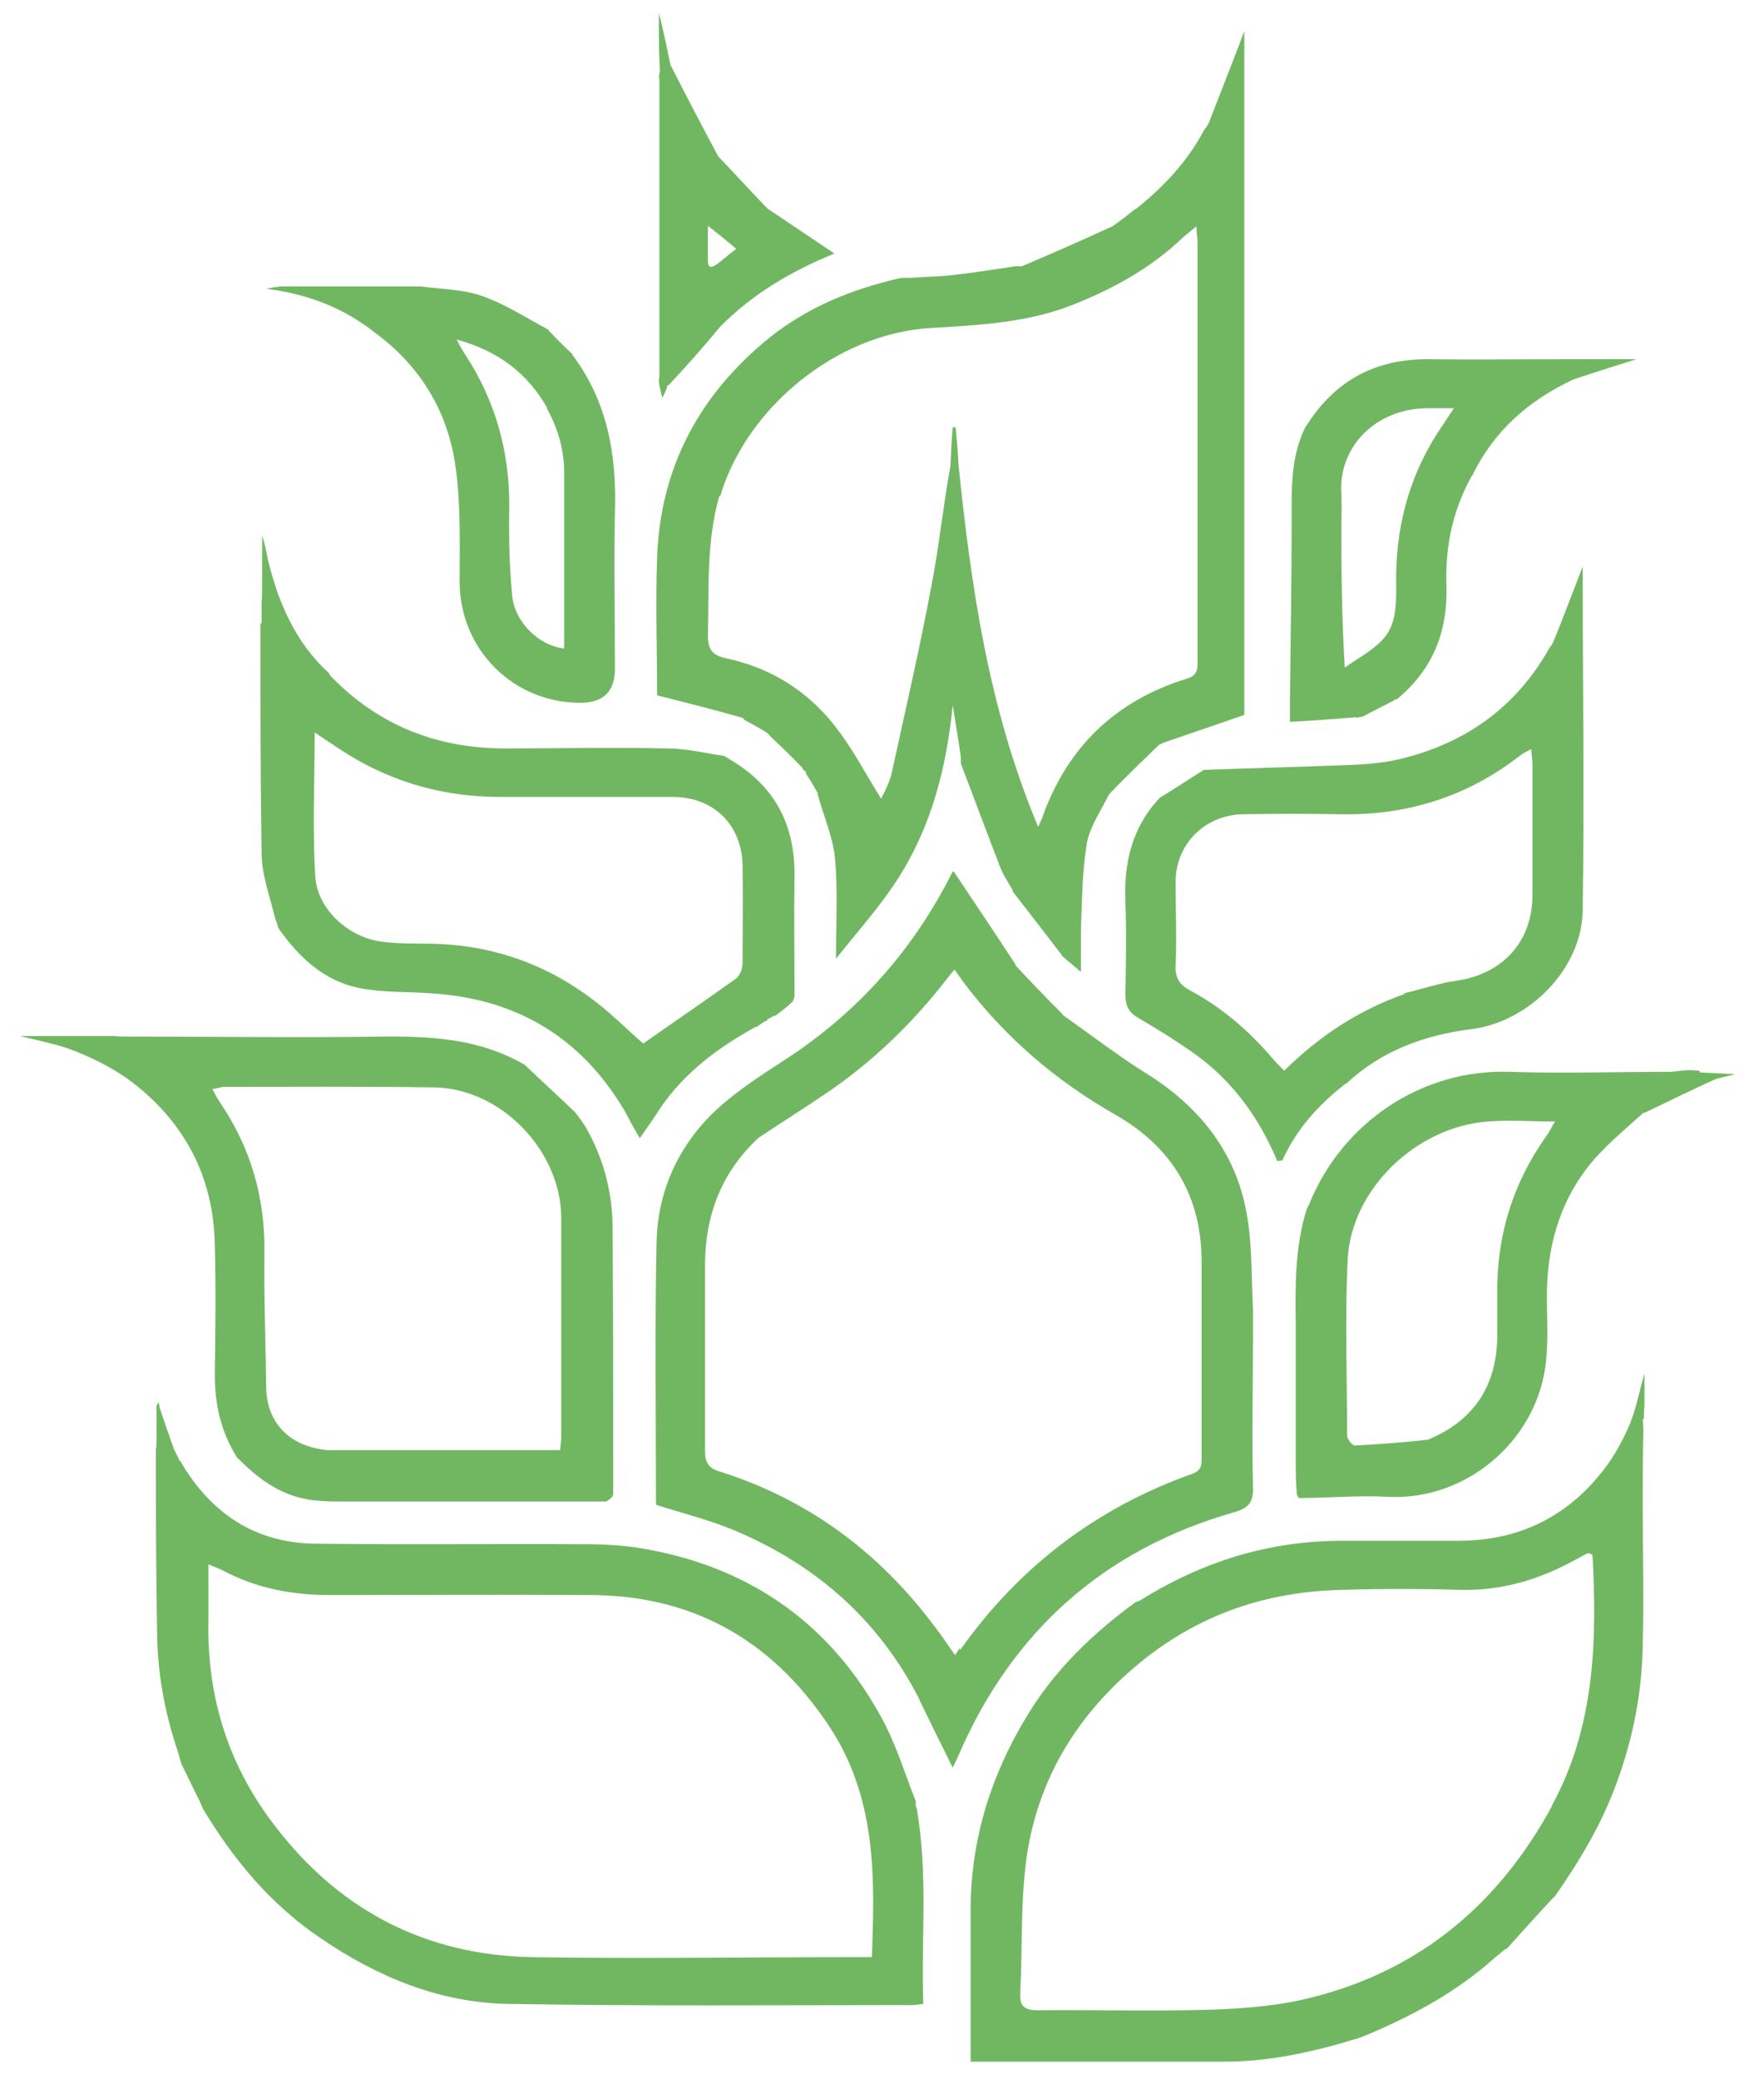 <svg xmlns="http://www.w3.org/2000/svg" id="Layer_1" viewBox="0 0 305.5 360"><defs><style>      .st0 {        fill: #71b762;      }    </style></defs><path class="st0" d="M128.9,124.6c0,.2.1.1.1.1,1.1.6,2.2,1.2,3.4,1.9.2.1.2.2.2.2.2,0,.4.2.6.4,0,.1,0,.1,0,.1,1.9,1.8,3.9,3.7,5.8,5.7,0,.2,0,.2,0,.2.2.1.3.2.6.5,0,.2,0,.3,0,.3.7,1,1.3,2.1,2,3.3,0,.2,0,.2,0,.2,1,3.7,2.6,7.3,3,11,.5,5.3.2,10.7.2,16.5,0,.6,0,.8,0,1,3.7-4.7,7.8-9.2,11-14.3,5.5-8.8,8.1-18.6,9.2-29.6.5,3.3,1,6,1.4,9,0,.6,0,.9,0,1.1,2.3,6,4.5,12,6.8,17.9.5,1.4,1.4,2.6,2.2,4.1,0,.2,0,.2,0,.2,2.8,3.6,5.6,7.2,8.5,11,0,.2,0,.1,0,.1.9.8,1.8,1.5,3.3,2.8,0-2.7,0-5,0-7.2.2-5,.2-10,1-14.9.5-3,2.4-5.7,3.9-8.7.2,0,.1-.1.1-.1,2.7-2.8,5.5-5.5,8.5-8.4.6-.3.8-.4,1.1-.5,4.4-1.5,8.8-3,13.7-4.7V5.4c-1.7,4.5-3.9,10.1-6.2,16-.3.5-.5.8-.7,1-2.9,5.5-7,9.9-11.9,13.8-.2,0-.1,0-.1,0-1.3,1-2.6,2.1-4.1,3.1-.2,0-.1,0-.1,0-5,2.3-10,4.5-15.4,6.8-.6,0-.8,0-1.1,0-3.5.5-7,1.1-10.6,1.5-2.3.3-4.7.3-7.5.5-1,0-1.5,0-2.1.1-8.2,1.9-15.9,5-22.6,10.4-12,9.8-18.7,22.3-19.3,37.8-.3,8.2,0,16.4,0,24,5.1,1.3,9.9,2.5,14.8,3.9ZM124.7,86c4.6-15.5,20.2-28.2,36.4-29.2,8.5-.5,16.9-.9,24.9-4.1,7-2.8,13.5-6.4,19-11.7.6-.5,1.2-1,2.2-1.8,0,1.2.2,2,.2,2.8,0,24.1,0,48.2,0,72.3,0,1.4.1,2.6-1.8,3.2-12.4,3.8-20.8,11.9-25.1,24.1-.1.3-.3.6-.7,1.6-8.6-20.5-11.6-41.5-13.8-62.7,0,0,0,0,0,0-.1-2.3-.3-4.4-.5-6.5-.2,0-.3,0-.5,0-.2,2.2-.3,4.5-.4,6.7-1.3,7.1-2,14.3-3.4,21.3-2,10.7-4.5,21.4-6.8,32-.4,1.6-1.2,3.1-1.8,4.3-2.7-4.3-5-8.8-8.1-12.7-4.8-6.1-11.2-10-18.7-11.6-2.5-.5-3.2-1.6-3.2-4,.2-8.1-.3-16.2,2-24.2Z"></path><path class="st0" d="M213.6,261.9c2.5-.7,3.5-1.6,3.4-4.4-.2-8.7,0-17.5,0-26.7,0-1.7,0-3,0-4.2-.3-5.5-.1-11.1-1.1-16.5-1.9-10.7-8.3-18.6-17.5-24.3-4.8-3-9.2-6.4-14-9.8-.3-.2-.4-.3-.5-.5-2.7-2.7-5.3-5.4-8-8.3,0-.2-.1-.3-.1-.3-3.4-5.2-6.9-10.4-10.5-15.8-.1-.2-.3-.2-.3-.2-6.8,13.6-16.5,24.5-29.2,32.7-4.3,2.8-8.8,5.7-12.4,9.2-6.1,6-9.5,13.7-9.7,22.3-.3,14.8-.1,29.6-.1,44.5,0,.3,0,.7.1,1,4.4,1.4,8.8,2.5,13,4.2,14.3,5.9,25.3,15.4,32.5,29.4,0,.2,0,.1,0,.1,1.9,3.9,3.8,7.8,5.8,11.8.3-.7.8-1.6,1.2-2.6,9.3-21.2,25.1-35.2,47.4-41.6ZM166.2,285.4c-.2.3-.4.6-.8,1.2-1.3-1.8-2.3-3.4-3.5-4.9-9.6-12.9-22-22.1-37.3-26.9-2-.6-2.5-1.7-2.5-3.6,0-10.7,0-21.4,0-32,0-8.7,2.8-16.2,9.3-22.2,4.2-2.8,8.2-5.3,12-7.9,7.9-5.4,14.7-12,20.6-19.6.3-.4.6-.8,1.3-1.6.6.8,1,1.4,1.5,2.1,7.2,9.6,16.1,17.2,26.5,23.1,9.7,5.6,14.8,14,14.8,25.4,0,11.3,0,22.6,0,33.9,0,1.3,0,2.2-1.6,2.8-16.6,5.9-30,16.1-40.2,30.5Z"></path><path class="st0" d="M158.6,313c0-.6,0-.9,0-1.1-1.9-4.8-3.4-9.8-5.9-14.4-8.6-15.8-21.9-25.5-39.5-29-3.8-.8-7.7-1.1-11.5-1.1-15.8-.1-31.6.1-47.4-.1-10.1-.2-17.7-5.2-22.9-14,0-.2,0-.2,0-.2-.2,0-.3-.1-.5-.6-.3-.6-.5-1-.7-1.4-.9-2.4-1.7-4.8-2.6-7.5,0-.5-.1-.6-.2-.8,0,.2-.2.4-.3.7,0,1.8,0,3.6,0,5.8,0,.8,0,1.2-.1,1.6,0,10.4,0,20.8.2,31.1,0,7.2,1.2,14.2,3.6,21.3.3,1,.4,1.5.6,2.1,1,2,1.9,4,3.1,6.3.3.7.5,1.2.7,1.6,5.3,8.8,11.7,16.5,20.3,22.3,9.8,6.7,20.6,11.2,32.5,11.4,23.3.4,46.6.2,70,.2.5,0,1-.1,1.9-.2-.4-11.4.9-22.6-1.2-34.2ZM151,338.9h-2.9c-18.7,0-37.4.3-56.2,0-18-.4-32.7-7.9-43.8-22.1-8.4-10.6-12.3-22.7-12-36.2,0-3.1,0-6.2,0-9.7,1,.4,1.8.7,2.4,1,5.8,3.1,12,4.3,18.6,4.3,15.1,0,30.2-.1,45.3,0,18.4.1,32.2,8.5,41.9,23.8,7.5,12.2,7.2,25.3,6.7,38.9Z"></path><path class="st0" d="M284.7,245.6c0-1,0-1.6.1-2.1v-5.7c-.9,3.2-1.4,5.8-2.3,8.2-1,2.5-2.3,5-3.8,7.2-6.3,8.9-15,13.6-26.1,13.6-6.7,0-13.4,0-20.1,0-12.6,0-24.1,3.5-35,10.3-.4.2-.6.3-.8.3-7.5,5.5-14.2,11.9-19,20-6.1,10.1-9.5,21-9.6,32.9,0,8.7,0,17.5,0,26.5,0,.3,0,.2,0,.2,14.7,0,29.3,0,44,0,7.6,0,15-1.6,22.6-3.9.6-.2.9-.3,1.2-.4,7.8-3.2,15.2-7.1,21.6-12.5,1-.9,2-1.7,3.2-2.7.2,0,.2,0,.2,0,2.7-3,5.4-6,8.2-9,.2,0,.1,0,.1,0,4.4-6.3,8.3-12.8,10.9-20.1,2.8-7.7,4.3-15.6,4.4-23.7.2-7.8,0-15.7,0-24,0-4.6,0-8.6.1-12.7,0-.6,0-1.1-.1-2.1ZM268.8,312.7c-9.1,16.8-22.6,28.3-41.3,33.1-5.7,1.5-11.8,2-17.8,2.2-10,.3-20,0-29.9.1-2.4,0-3.3-.7-3.1-3.2.4-8,0-16.1,1.2-24,2.1-13.3,8.9-24.2,19.3-32.8,10.4-8.6,22.2-12.5,35.2-12.8,6.8-.2,13.6-.2,20.4,0,7.3.2,13.9-1.8,20.2-5.3.6-.3,1.2-.7,1.9-1,.1,0,.3,0,.5,0,.1.1.3.2.4.3.8,14.9.4,29.7-7,43.3Z"></path><path class="st0" d="M37.2,238c0,5.1,1,9.8,3.8,14.3,0,.3.1.1.1.1,3.7,3.8,7.8,6.8,13.3,7.4,1.1.1,2.3.2,3.4.2,15.6,0,31.2,0,47.2,0,.7-.4.9-.7,1.2-1.1,0-15.3,0-30.7-.1-46,0-6.3-1.5-12.2-4.7-17.8-.6-.9-1.1-1.6-1.8-2.5-2.9-2.8-5.8-5.4-8.7-8.2-7.9-4.6-16.4-5-25.1-4.9-14.1.2-28.2,0-42.8,0-1.4,0-2.3,0-3.2-.1-1.4,0-2.9,0-4.8,0-1.4,0-2.3,0-3.2,0H3.5c3.5.9,7,1.5,10.2,2.9,3.2,1.3,6.4,3,9.2,5.1,9.2,7.1,14.1,16.5,14.3,28.2.2,7.5.1,15,0,22.5ZM38.3,188.2c12.4,0,24.7-.1,37.1.1,11.5.3,21.7,11,21.8,22.5,0,12.6,0,25.2,0,37.9,0,.7-.1,1.4-.2,2.4h-40.3c-6.6-.6-10.5-4.8-10.6-10.8-.1-7.8-.4-15.7-.3-23.5.1-9.5-2.4-18.1-7.7-25.9-.4-.6-.8-1.3-1.3-2.3.6-.1,1.1-.3,1.6-.3Z"></path><path class="st0" d="M45.1,107.8c0,13.3,0,26.6.2,39.8,0,3.8,1.4,7.5,2.4,11.6.3.7.4,1.1.5,1.5,3.5,5,7.9,9.2,14.1,10.4,4,.8,8.2.6,12.3.9,14.7.9,26,7.5,33.6,20.4.2.4.4.7.6,1.1.6,1.2,1.2,2.2,2,3.6.7-1,1.3-1.9,2.1-3,.3-.5.5-.7.6-.9,4.2-6.8,10.3-11.5,17.4-15.4.2,0,.2,0,.2,0,.4-.3.9-.7,1.5-1,.2,0,.2,0,.2,0,0-.2.1-.3.5-.5.5-.3.8-.4,1.1-.5.9-.7,1.9-1.4,2.9-2.4.2-.4.2-.6.3-.8,0-7.1-.1-14.1,0-21.2,0-8.7-3.4-15.3-11.2-19.9-.5-.3-.8-.5-1-.6-3.3-.5-6.6-1.3-9.9-1.3-9.6-.2-19.2,0-28.8,0-11.3-.2-21.1-4-29.3-12.4-.3-.3-.4-.5-.4-.6-5.8-5.3-8.8-12.2-10.6-19.7-.3-1.4-.5-2.7-1-4.1,0,2.3,0,4.5,0,7.3,0,1.7,0,3-.1,4.3,0,.7,0,1.5,0,2.6,0,.6,0,.9,0,1.1ZM54.3,126.7c2.1,1.4,4,2.7,5.9,3.9,8.1,5,16.9,7.4,26.4,7.4,2,0,4.1,0,6.1,0,8.3,0,16.1,0,23.8,0,7,0,11.9,4.7,12.1,11.7.1,5.7,0,11.5,0,17.2,0,.9-.5,2.1-1.2,2.6-5.3,3.8-10.6,7.4-16,11.2-2.9-2.5-5.9-5.6-9.4-8.1-8.3-6.1-17.6-9.1-27.9-9.2-2.8,0-5.7,0-8.4-.4-5.6-.9-10.8-5.7-11.1-11.3-.5-8.2-.1-16.4-.1-25Z"></path><path class="st0" d="M274.1,157.8c.3-20.1,0-40.2,0-59.7-1.5,3.9-3.2,8.4-5.1,13.1-.3.5-.4.7-.6.9-5.8,10.4-14.7,16.7-26.2,19.4-3.1.7-6.3.9-9.4,1-7.8.3-15.7.5-23.8.8-.3,0-.5,0-.5,0-2.4,1.5-4.8,3.1-7.4,4.7-.2,0-.1,0-.1,0-4.9,5.1-6.4,11.3-6.1,18.2.2,5.3.1,10.6,0,15.9,0,2,.5,3.2,2.3,4.2,3.4,2,6.8,4.1,10,6.4,6.3,4.6,10.8,10.8,13.9,18.1,0,.2,0,.2,0,.2,0,0,.2,0,.5,0,.3,0,.4-.1.5-.1,2.4-5.3,6.2-9.6,11-13.3.2,0,.1,0,.1,0,6.1-5.7,13.6-8.4,21.7-9.4,10-1.3,19.1-10.5,19.2-20.6ZM243.3,172.1c-8.2,2.9-14.9,7.4-20.9,13.3-.7-.7-1.3-1.3-1.9-2-4.1-4.8-8.8-8.9-14.4-11.9-1.7-.9-2.6-2.1-2.5-4.2.2-4.9,0-9.7,0-14.6,0-6.5,5-11.5,11.5-11.7,5.7-.1,11.5-.1,17.2,0,11.5.2,21.9-3.1,31-10.2.5-.4,1-.6,1.9-1.1,0,1,.2,1.7.2,2.5,0,7.6,0,15.2,0,22.8,0,8-5.1,13.6-13,14.8-3.1.4-6.2,1.5-9.2,2.2Z"></path><path class="st0" d="M294.3,185.4c-.8,0-1.1-.1-1.5-.1-1.1,0-2.3.2-3.4.3-9.3,0-18.7.3-28,0-15.2-.5-29,8.8-34.7,23-.3.5-.4.8-.5,1.1-1.9,6.3-1.9,12.8-1.8,19.4,0,7.5,0,15,0,22.9,0,.7,0,.9,0,1.1,0,1.8,0,3.6.2,5.7.2.4.3.5.3.6,5.2,0,10.4-.5,15.6-.2,13.4.6,25.2-9.5,27.1-22.3.6-4.1.3-8.3.3-12.4,0-8.2,2-15.8,7-22.3,2.7-3.5,6.3-6.4,9.7-9.5.2,0,.2,0,.2,0,4-1.9,8-3.9,12-5.7.9-.4,2-.5,3.7-1-2.4-.1-4.1-.2-6.1-.3ZM268.1,196.3c-6,8.3-8.9,17.5-8.8,27.7,0,2.1,0,4.2,0,6.4.2,9-3.6,15.4-12,18.9-4.5.5-8.6.8-12.7,1-.4,0-1.3-1.1-1.3-1.7,0-10.2-.4-20.3.1-30.5.6-12.2,11.9-23,24.3-23.9,3.7-.3,7.4,0,11.6,0-.5.8-.8,1.5-1.2,2.1Z"></path><path class="st0" d="M64.8,57.5c8.2,6,13,14.1,14.2,24.1.8,6.4.6,12.9.6,19.3.1,11.6,9.3,20.8,20.9,20.8q6,0,6-5.9c0-9.1-.2-18.2,0-27.3.3-9.8-1.3-19-7.4-27.1,0-.2,0-.1,0-.1-1.4-1.3-2.7-2.6-4.1-4.1,0-.2,0-.1,0-.1-3.8-2-7.4-4.4-11.4-5.8-3.2-1.2-6.9-1.2-10.8-1.7-2.4,0-4.4,0-6.3,0-.9,0-1.8,0-3.2,0-1.4,0-2.3,0-3.2,0-.9,0-1.8,0-3.2,0-1.7,0-3,0-4.2,0,0,0-.3,0-.6,0-1.4,0-2.5,0-3.6,0-.7.1-1.4.2-2.4.4,7.1.9,13.2,3.2,18.7,7.5,0,.2,0,.2,0,.2ZM94.7,70.7c2,3.6,3.1,7.5,3,11.6,0,4.9,0,9.7,0,14.6v15.4c-4.4-.5-8.6-4.6-9-9.2-.5-5.2-.6-10.4-.5-15.6,0-9.6-2.5-18.3-7.7-26.2-.4-.6-.8-1.3-1.4-2.5,7.3,2,12.3,5.9,15.7,11.9Z"></path><path class="st0" d="M234.9,124.3c.6-.1.8-.2,1.1-.2,1.6-.9,3.3-1.7,5.2-2.7.4-.3.5-.3.7-.3,6.3-5.2,8.9-11.8,8.6-20-.2-6.5,1.1-12.8,4.4-18.7.1,0,.1-.1.1-.1,3.7-7.6,9.6-12.9,17.5-16.6.6-.2.9-.3,1.2-.4,3.3-1.1,6.6-2.1,9.7-3.1-2.3,0-5,0-8.1,0-1.7,0-3,0-4.3,0-7.9,0-15.9.1-23.8,0-9.2,0-16.1,3.8-21,11.6-.2,0-.1.1-.1.1-2.6,5.2-2.4,10.7-2.4,16.2,0,10.5-.2,20.9-.3,31.4,0,.9,0,1.9,0,3.5,3.9-.2,7.5-.5,11.5-.8ZM247.1,70.7c1.4,0,2.8,0,4.7,0-1.1,1.6-1.9,2.9-2.8,4.2-5.2,8.1-7.4,17-7.2,26.6,0,3.3,0,6.7-2.3,9.2-1.8,2-4.4,3.3-6.6,4.9-.5-8.1-.6-16-.6-23.9,0-2,.1-4.1,0-6.1-.6-8.3,6.1-14.9,14.9-14.9Z"></path><path class="st0" d="M114.1,65.6c0,1.2.4,2.3.6,3.3.4-.8.8-1.5.9-2.3,0,0,0,.2.1.2,3.2-3.4,6.1-6.7,9-10.2,5.7-5.8,12.5-9.7,19.8-12.7-3.9-2.6-7.7-5.2-11.6-7.8-2.9-3-5.6-6-8.5-9-2.9-5.4-5.6-10.6-8.3-15.9,0,0,0,0,0,0-.6-3-1.2-5.8-2-9,0,3.6,0,6.9.2,10.2,0,0,0,0,0,0-.2.6-.2,1-.1,1.4,0,0,0,0,0,0,0,17.3,0,34.4,0,51.5ZM122.6,39.1c1.9,1.5,3.3,2.6,4.9,4-1.2.9-2.1,1.7-3,2.4-1.3,1-1.9,1-1.9-.4,0-1.7,0-3.5,0-6Z"></path></svg>